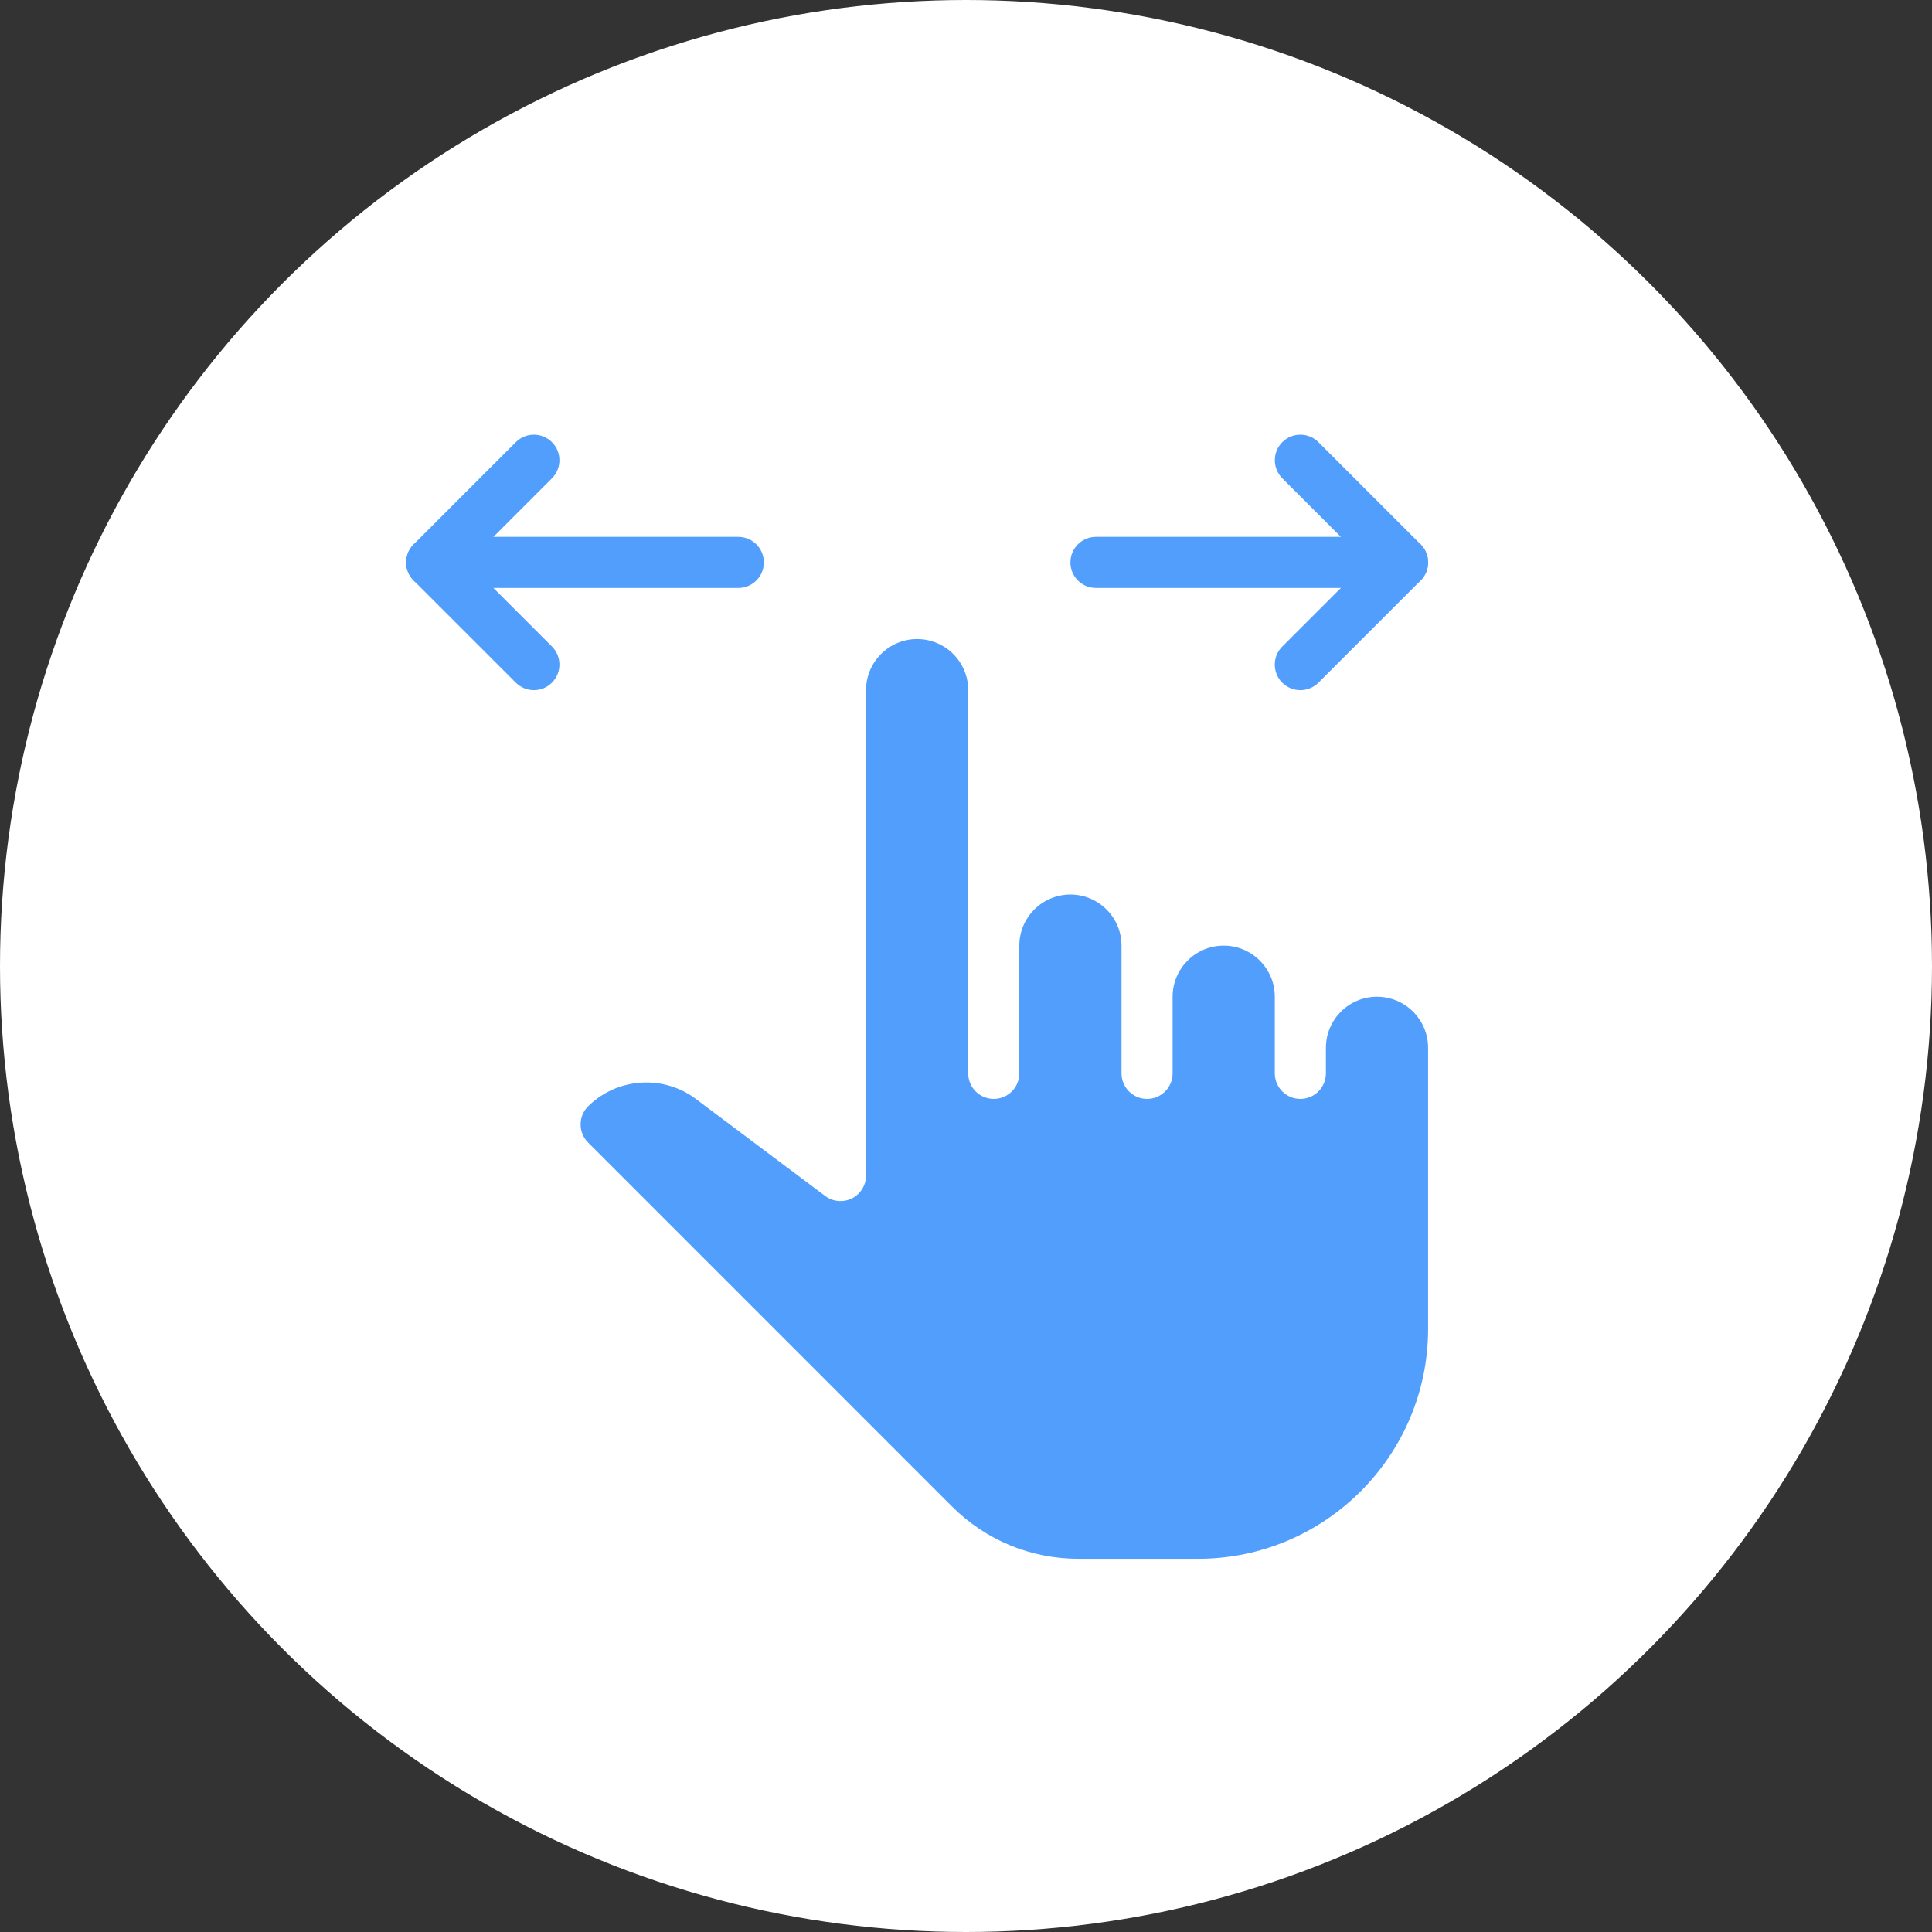 <?xml version="1.0" encoding="UTF-8"?> <svg xmlns="http://www.w3.org/2000/svg" width="880" height="880" viewBox="0 0 880 880" fill="none"><rect x="0" y="0" width="880" height="880" fill="#333333" stroke="none"/> <circle cx="440" cy="440" r="440" fill="white"></circle> <path d="M638.839 244.531H499.198C492.775 244.531 487.561 249.745 487.561 256.168C487.561 262.592 492.775 267.805 499.198 267.805H638.839C645.263 267.805 650.477 262.592 650.477 256.168C650.477 249.745 645.263 244.531 638.839 244.531Z" fill="#519EFD"></path> <path d="M647.078 247.952L600.532 201.405C595.993 196.867 588.615 196.867 584.077 201.405C579.539 205.943 579.539 213.321 584.077 217.86L622.386 256.168L584.054 294.5C579.516 299.038 579.516 306.416 584.054 310.954C586.335 313.212 589.314 314.353 592.293 314.353C595.272 314.353 598.251 313.213 600.532 310.954L647.079 264.407C651.616 259.868 651.617 252.491 647.078 247.952Z" fill="#519EFD"></path> <path d="M336.284 244.531H196.643C190.219 244.531 185.005 249.745 185.005 256.168C185.005 262.592 190.219 267.805 196.643 267.805H336.284C342.707 267.805 347.921 262.592 347.921 256.168C347.921 249.745 342.707 244.531 336.284 244.531Z" fill="#519EFD"></path> <path d="M213.097 256.167L251.406 217.859C255.944 213.32 255.944 205.942 251.406 201.404C246.868 196.865 239.49 196.865 234.951 201.404L188.404 247.952C183.865 252.491 183.865 259.869 188.404 264.407L234.951 310.954C237.232 313.212 240.211 314.353 243.19 314.353C246.169 314.353 249.148 313.213 251.406 310.932C255.944 306.393 255.944 299.015 251.406 294.477L213.097 256.167Z" fill="#519EFD"></path> <path d="M627.203 453.993C614.356 453.993 603.93 464.443 603.93 477.266V488.903C603.93 495.327 598.717 500.54 592.293 500.54C585.87 500.54 580.656 495.327 580.656 488.903V453.993C580.656 441.169 570.23 430.72 557.383 430.72C544.536 430.72 534.11 441.17 534.11 453.993V488.903C534.11 495.327 528.896 500.54 522.473 500.54C516.049 500.54 510.835 495.327 510.835 488.903V430.72C510.835 417.896 500.409 407.447 487.562 407.447C474.715 407.447 464.289 417.897 464.289 430.72V488.903C464.289 495.327 459.075 500.54 452.652 500.54C446.228 500.54 441.015 495.327 441.015 488.903V314.352C441.015 301.528 430.589 291.078 417.742 291.078C404.895 291.078 394.468 301.529 394.468 314.352V535.451C394.468 539.849 391.978 543.876 388.045 545.854C384.135 547.809 379.387 547.39 375.873 544.76L316.828 500.471C310.172 495.49 302.258 493.047 294.393 493.047C284.71 493.047 275.075 496.747 267.861 503.939C263.322 508.477 263.322 515.855 267.861 520.393L433.592 686.148C448.999 701.531 469.457 710.003 491.217 710.003H545.747C603.488 710.003 650.478 663.014 650.478 605.272V477.266C650.477 464.442 640.05 453.993 627.203 453.993Z" fill="#519EFD"></path> </svg> 
